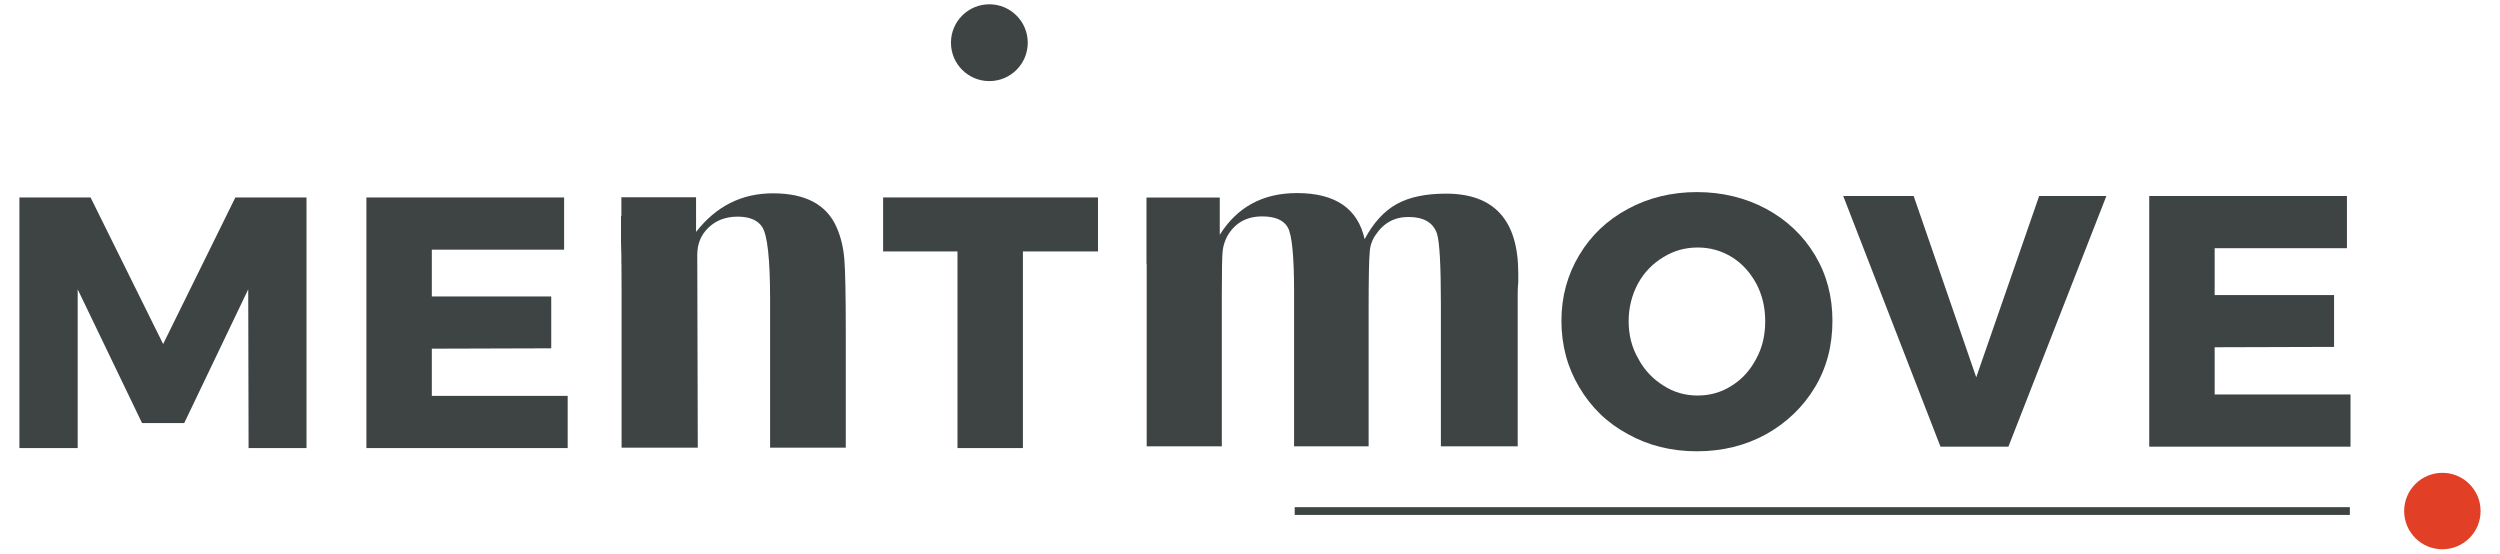 <?xml version="1.0" encoding="UTF-8"?>
<svg id="Layer_1" xmlns="http://www.w3.org/2000/svg" version="1.1" viewBox="0 0 554.314 122.74">
  <!-- Generator: Adobe Illustrator 29.5.1, SVG Export Plug-In . SVG Version: 2.1.0 Build 141)  -->
  <defs>
    <style>
      .st0 {
        fill: #e14026;
      }

      .st1 {
        fill-rule: evenodd;
      }

      .st1, .st2 {
        fill: #3e4344;
      }
    </style>
  </defs>
  <polygon class="st2" points="4.304 43.778 4.304 99.348 17.225 99.348 17.225 64.151 31.494 93.799 40.848 93.799 55.038 64.151 55.117 99.348 67.959 99.348 67.959 43.778 52.185 43.778 36.171 76.28 20.079 43.778 4.304 43.778"/>
  <polygon class="st2" points="81.24 43.778 81.24 99.348 125.87 99.348 125.87 87.775 95.746 87.775 95.746 77.311 122.224 77.231 122.224 65.737 95.746 65.737 95.746 55.352 125.078 55.352 125.078 43.778 81.24 43.778"/>
  <polygon class="st2" points="195.81 43.778 195.81 55.749 212.299 55.749 212.299 99.348 226.805 99.348 226.805 55.749 243.453 55.749 243.453 43.778 195.81 43.778"/>
  <path class="st2" d="M219.365,17.982c4.703,0,8.513-3.81,8.513-8.513,0-4.707-3.81-8.517-8.513-8.517-4.703,0-8.513,3.81-8.513,8.517,0,4.703,3.81,8.513,8.513,8.513"/>
  <path class="st1" d="M137.775,56.784c-.021-1.329-.047-2.354-.081-3.074v-5.775c.027-.004.053-.009.081-.014v-4.188h16.559v3.916h.002c-.001.08-.001.158-.002.234v3.544c4.442-5.71,10.124-8.564,17.049-8.564,7.233,0,11.944,2.523,14.13,7.57.925,2.103,1.493,4.458,1.703,7.066.211,2.608.316,7.991.316,16.149v25.615h-16.782c.001-.164.002-8.283.002-8.456v-24.351c0-9-.589-14.383-1.766-16.149-1.01-1.514-2.818-2.271-5.425-2.271s-4.752.799-6.435,2.397c-1.682,1.599-2.523,3.617-2.523,6.056l.115,42.773h-16.896v-34.068c0-2.672-.009-4.923-.028-6.756h-.02v-1.656Z"/>
  <path class="st1" d="M368.801,57.019c-2.378,1.427-4.28,3.409-5.628,5.866-1.348,2.536-2.061,5.311-2.061,8.324,0,3.091.714,5.865,2.14,8.323,1.348,2.537,3.251,4.519,5.549,5.946,2.299,1.505,4.836,2.219,7.61,2.219,2.774,0,5.311-.714,7.61-2.219,2.299-1.427,4.043-3.409,5.391-5.946,1.348-2.457,1.982-5.231,1.982-8.323,0-3.012-.634-5.788-1.982-8.324-1.348-2.457-3.092-4.44-5.391-5.866-2.299-1.427-4.836-2.14-7.61-2.14-2.774,0-5.311.714-7.61,2.14ZM391.631,46.317c4.519,2.457,8.165,5.865,10.781,10.226,2.617,4.36,3.885,9.196,3.885,14.586,0,5.47-1.268,10.384-3.885,14.744-2.616,4.36-6.262,7.848-10.781,10.385-4.597,2.536-9.75,3.805-15.378,3.805s-10.781-1.269-15.3-3.805c-4.597-2.458-8.165-5.946-10.781-10.385-2.616-4.36-3.963-9.275-3.963-14.744,0-5.39,1.348-10.226,3.963-14.586,2.616-4.36,6.183-7.768,10.781-10.226,4.519-2.458,9.671-3.726,15.3-3.726s10.781,1.268,15.378,3.726Z"/>
  <polygon class="st2" points="408.692 43.463 430.254 99.033 445.316 99.033 467.036 43.463 452.133 43.463 438.181 83.655 424.309 43.463 408.692 43.463"/>
  <polygon class="st2" points="476.54 43.463 476.54 99.033 521.17 99.033 521.17 87.46 491.047 87.46 491.047 76.996 517.524 76.916 517.524 65.421 491.047 65.421 491.047 55.037 520.378 55.037 520.378 43.463 476.54 43.463"/>
  <path class="st1" d="M254.251,58.51h-.047v-14.707h16.249v8.258c3.869-6.169,9.571-9.253,17.107-9.253,8.495,0,13.5,3.406,15.014,10.22,1.934-3.617,4.289-6.203,7.066-7.76,2.775-1.555,6.435-2.334,10.976-2.334,10.682,0,16.023,5.888,16.023,17.663v1.893c-.084,1.009-.126,1.85-.126,2.523v33.945h-17.032v-31.547c0-8.663-.294-13.878-.883-15.645-.842-2.439-2.945-3.658-6.308-3.658-3.112,0-5.551,1.346-7.318,4.037-.757,1.094-1.177,2.313-1.262,3.658-.168,1.599-.252,5.93-.252,12.996v30.159h-16.528v-34.197c0-7.907-.463-12.68-1.388-14.32-.924-1.64-2.818-2.46-5.677-2.46-3.449,0-6.013,1.429-7.696,4.289-.589,1.094-.946,2.208-1.073,3.343-.126,1.136-.189,4.437-.189,9.905v33.44h-16.654v-40.448Z"/>
  <path class="st0" d="M541.537,121.787c4.681,0,8.473-3.792,8.473-8.473,0-4.684-3.792-8.477-8.473-8.477s-8.474,3.793-8.474,8.477c0,4.681,3.793,8.473,8.474,8.473"/>
  <rect class="st2" x="287.068" y="112.452" width="233.954" height="1.72"/>
</svg>